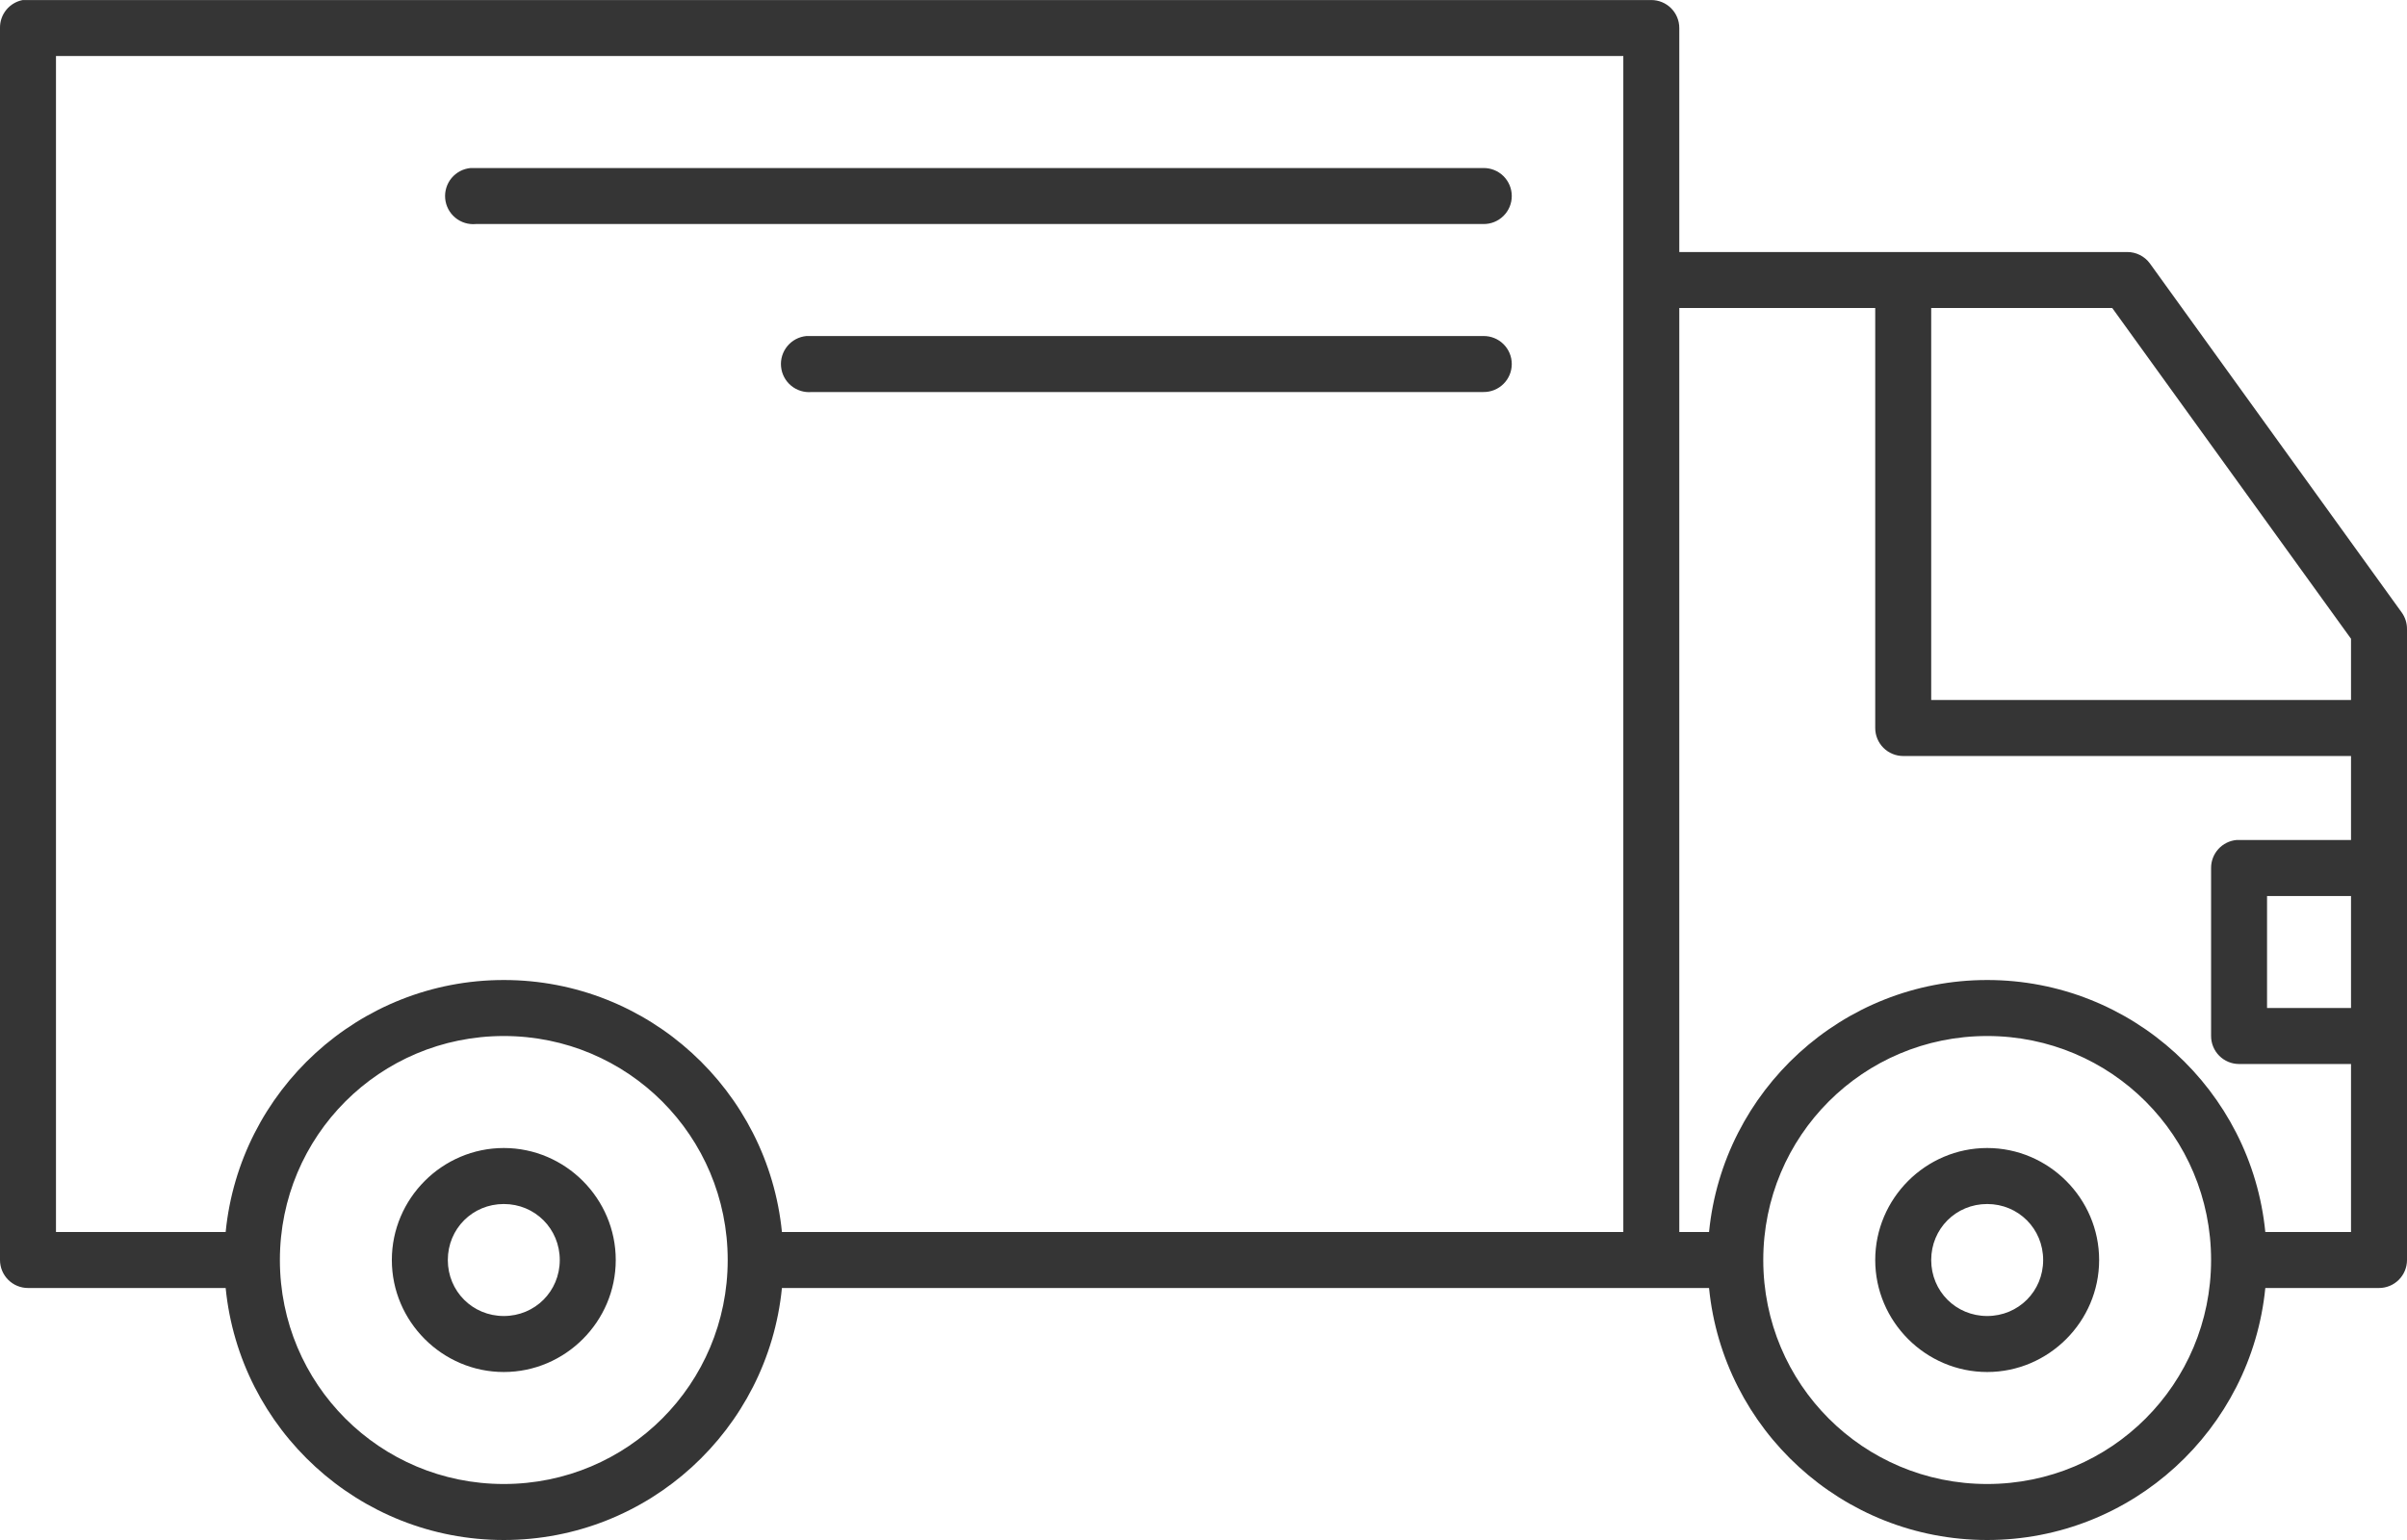 <?xml version="1.0" encoding="UTF-8"?> <svg xmlns="http://www.w3.org/2000/svg" width="125" height="80" viewBox="0 0 125 80" fill="none"><path d="M1.181 0.002C0.845 0.066 0.542 0.247 0.325 0.513C0.109 0.779 -0.006 1.113 0 1.456V65.455C0 65.841 0.153 66.21 0.426 66.483C0.699 66.756 1.068 66.909 1.454 66.909H11.719C12.445 74.253 18.638 80 26.163 80C33.688 80 39.881 74.253 40.607 66.909H88.754C89.479 74.253 95.673 80 103.198 80C110.722 80 116.916 74.253 117.642 66.909H123.546C123.932 66.909 124.302 66.756 124.574 66.483C124.847 66.21 125 65.841 125 65.455V32.683C125.003 32.373 124.908 32.071 124.727 31.819L111.646 13.683C111.51 13.498 111.332 13.348 111.126 13.246C110.921 13.143 110.695 13.091 110.465 13.092H87.209V1.456C87.209 1.07 87.056 0.7 86.784 0.428C86.511 0.155 86.141 0.002 85.756 0.002H1.454C1.408 -0.001 1.363 -0.001 1.317 0.002C1.272 -0.001 1.227 -0.001 1.181 0.002ZM2.907 2.911H84.302V64H40.607C39.881 56.657 33.688 50.91 26.163 50.91C18.638 50.91 12.445 56.657 11.719 64H2.907V2.911ZM24.437 8.729C24.052 8.765 23.696 8.953 23.449 9.251C23.202 9.549 23.084 9.934 23.12 10.32C23.156 10.705 23.344 11.061 23.642 11.308C23.94 11.555 24.324 11.674 24.709 11.638H77.035C77.228 11.64 77.419 11.605 77.597 11.533C77.776 11.461 77.939 11.354 78.076 11.219C78.213 11.084 78.322 10.922 78.397 10.745C78.471 10.567 78.509 10.376 78.509 10.183C78.509 9.99 78.471 9.8 78.397 9.622C78.322 9.444 78.213 9.283 78.076 9.147C77.939 9.012 77.776 8.905 77.597 8.833C77.419 8.762 77.228 8.726 77.035 8.729H24.709C24.664 8.727 24.619 8.727 24.573 8.729C24.528 8.727 24.482 8.727 24.437 8.729ZM87.209 16.001H97.384V37.819C97.384 38.205 97.537 38.575 97.809 38.847C98.082 39.12 98.452 39.273 98.837 39.273H122.093V43.637H116.279C116.234 43.635 116.188 43.635 116.143 43.637C115.781 43.671 115.446 43.839 115.202 44.108C114.958 44.378 114.824 44.728 114.826 45.092V53.819C114.826 54.205 114.979 54.574 115.251 54.847C115.524 55.12 115.894 55.273 116.279 55.273H122.093V64H117.642C116.916 56.657 110.722 50.91 103.198 50.91C95.673 50.91 89.479 56.657 88.754 64H87.209V16.001ZM100.291 16.001H109.693L122.093 33.183V36.364H100.291V16.001ZM41.879 17.456C41.493 17.492 41.138 17.68 40.891 17.978C40.644 18.277 40.525 18.661 40.562 19.047C40.598 19.432 40.785 19.788 41.084 20.035C41.382 20.282 41.766 20.401 42.151 20.365H77.035C77.228 20.368 77.419 20.332 77.597 20.26C77.776 20.188 77.939 20.081 78.076 19.946C78.213 19.811 78.322 19.65 78.397 19.472C78.471 19.294 78.509 19.103 78.509 18.91C78.509 18.718 78.471 18.527 78.397 18.349C78.322 18.171 78.213 18.01 78.076 17.875C77.939 17.739 77.776 17.632 77.597 17.561C77.419 17.489 77.228 17.453 77.035 17.456H42.151C42.106 17.454 42.06 17.454 42.015 17.456C41.97 17.454 41.924 17.454 41.879 17.456ZM117.732 46.546H122.093V52.364H117.732V46.546ZM26.163 53.819C32.602 53.819 37.791 59.011 37.791 65.455C37.791 71.898 32.602 77.091 26.163 77.091C19.724 77.091 14.535 71.898 14.535 65.455C14.535 59.011 19.724 53.819 26.163 53.819ZM103.198 53.819C109.637 53.819 114.826 59.011 114.826 65.455C114.826 71.898 109.637 77.091 103.198 77.091C96.758 77.091 91.57 71.898 91.57 65.455C91.57 59.011 96.758 53.819 103.198 53.819ZM26.163 59.637C22.969 59.637 20.349 62.259 20.349 65.455C20.349 68.651 22.969 71.273 26.163 71.273C29.357 71.273 31.977 68.651 31.977 65.455C31.977 62.259 29.357 59.637 26.163 59.637ZM103.198 59.637C100.004 59.637 97.384 62.259 97.384 65.455C97.384 68.651 100.004 71.273 103.198 71.273C106.391 71.273 109.012 68.651 109.012 65.455C109.012 62.259 106.391 59.637 103.198 59.637ZM26.163 62.546C27.786 62.546 29.07 63.831 29.07 65.455C29.07 67.079 27.786 68.364 26.163 68.364C24.54 68.364 23.256 67.079 23.256 65.455C23.256 63.831 24.54 62.546 26.163 62.546ZM103.198 62.546C104.82 62.546 106.105 63.831 106.105 65.455C106.105 67.079 104.82 68.364 103.198 68.364C101.575 68.364 100.291 67.079 100.291 65.455C100.291 63.831 101.575 62.546 103.198 62.546Z" fill="#353535"></path></svg> 